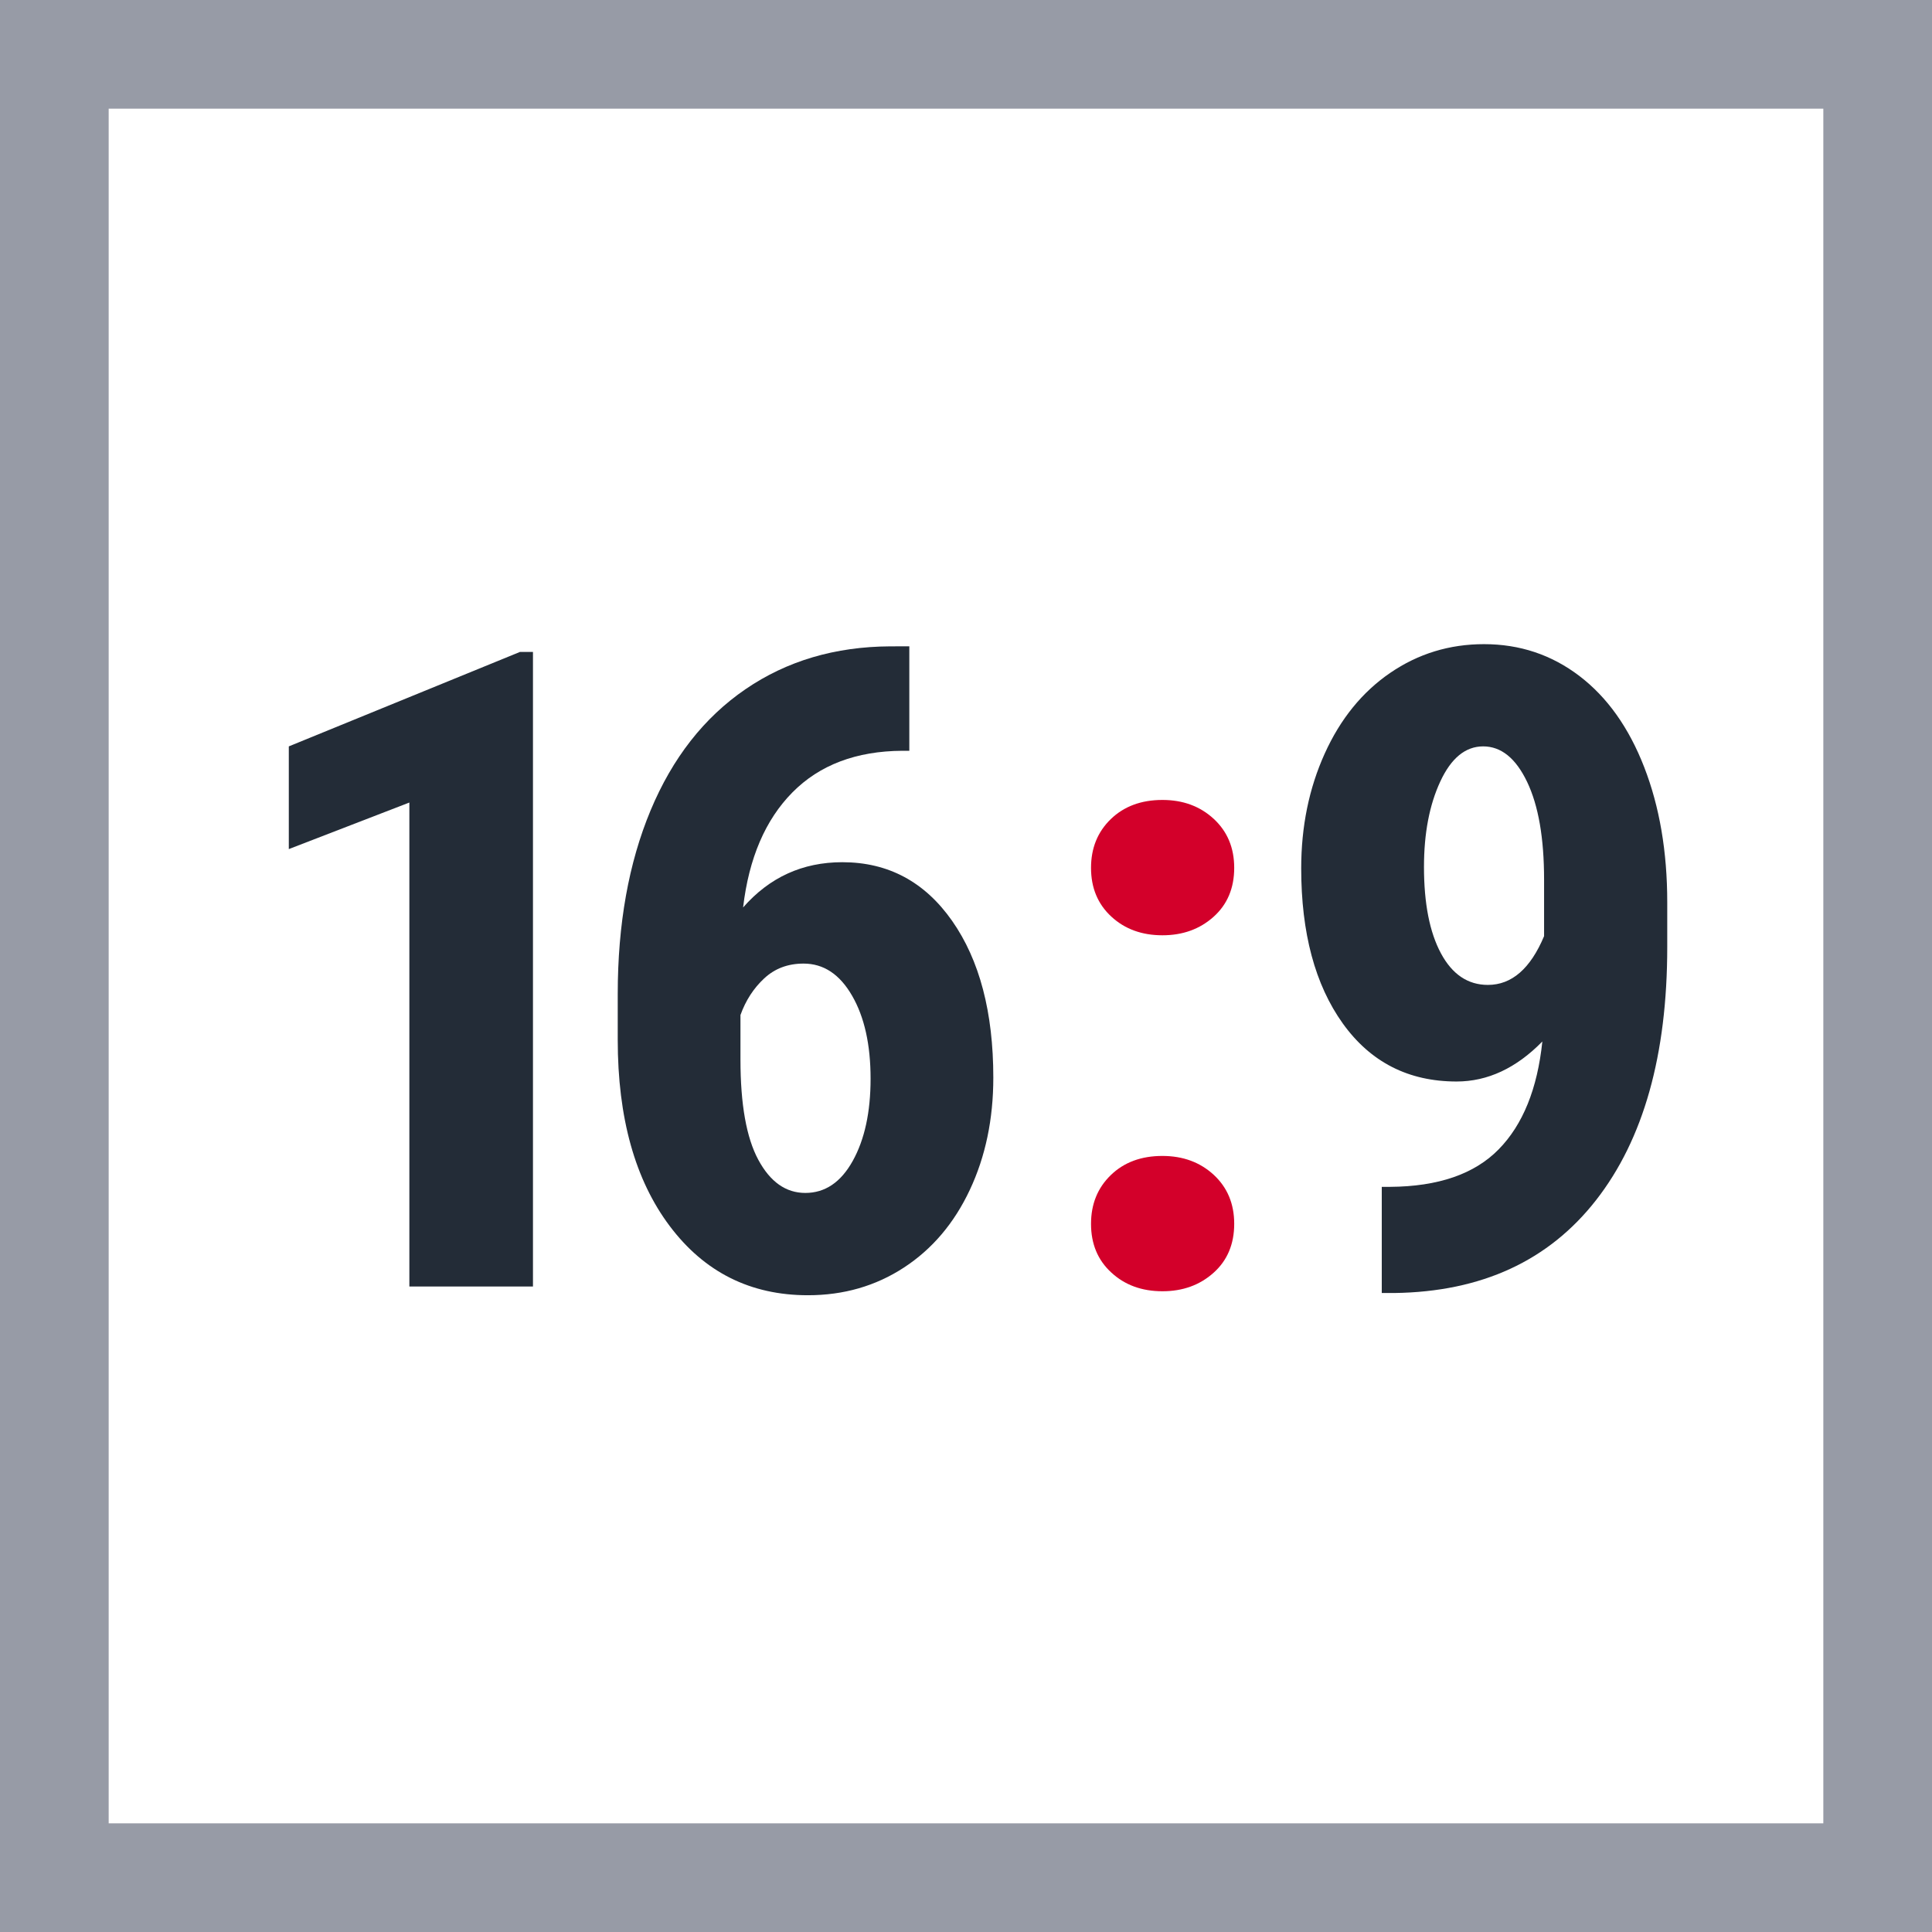<?xml version="1.0" encoding="UTF-8"?> <!-- Generator: Adobe Illustrator 16.0.3, SVG Export Plug-In . SVG Version: 6.00 Build 0) --> <svg xmlns="http://www.w3.org/2000/svg" xmlns:xlink="http://www.w3.org/1999/xlink" version="1.1" id="Ebene_1" x="0px" y="0px" width="80px" height="80px" viewBox="0 0 80 80" xml:space="preserve"> <g> <path fill="#232C37" d="M22.069,53.271h-5.118v-20.04l-4.992,1.928v-4.253l9.569-3.91h0.541V53.271z"></path> <path fill="#232C37" d="M37.653,26.763v4.325h-0.288c-1.911,0.012-3.427,0.586-4.55,1.721c-1.124,1.136-1.805,2.725-2.045,4.767 c1.093-1.249,2.462-1.874,4.108-1.874c1.898,0,3.415,0.811,4.55,2.433c1.134,1.622,1.703,3.784,1.703,6.487 c0,1.719-0.324,3.269-0.973,4.649c-0.649,1.381-1.559,2.453-2.73,3.217c-1.171,0.764-2.496,1.145-3.974,1.145 c-2.379,0-4.286-0.955-5.722-2.865s-2.153-4.48-2.153-7.713v-1.893c0-2.895,0.453-5.43,1.36-7.604 c0.907-2.174,2.217-3.847,3.929-5.019s3.709-1.763,5.992-1.775L37.653,26.763L37.653,26.763z M33.274,39.9 c-0.649,0-1.192,0.204-1.631,0.614c-0.439,0.408-0.766,0.914-0.982,1.516v1.843c0,1.854,0.246,3.237,0.739,4.151 c0.493,0.916,1.142,1.373,1.946,1.373c0.817,0,1.472-0.441,1.964-1.326c0.492-0.885,0.739-2.021,0.739-3.403 c0-1.408-0.255-2.556-0.766-3.438C34.772,40.343,34.103,39.9,33.274,39.9z"></path> <path fill="#D3002A" d="M45.177,35.936c0-0.817,0.272-1.489,0.819-2.019c0.547-0.528,1.259-0.793,2.136-0.793 c0.854,0,1.562,0.262,2.127,0.784c0.564,0.522,0.847,1.198,0.847,2.027c0,0.841-0.285,1.517-0.854,2.027 c-0.571,0.511-1.276,0.766-2.118,0.766c-0.854,0-1.559-0.258-2.117-0.774C45.458,37.438,45.177,36.765,45.177,35.936z M45.177,50.677c0-0.817,0.272-1.489,0.819-2.019s1.259-0.793,2.136-0.793c0.854,0,1.562,0.262,2.127,0.783 c0.564,0.522,0.847,1.199,0.847,2.027c0,0.842-0.285,1.518-0.854,2.027c-0.571,0.511-1.276,0.766-2.118,0.766 c-0.854,0-1.559-0.258-2.117-0.775C45.456,52.18,45.177,51.506,45.177,50.677z"></path> <path fill="#232C37" d="M63.865,43.126c-1.081,1.104-2.266,1.657-3.551,1.657c-1.994,0-3.564-0.803-4.713-2.405 c-1.147-1.603-1.721-3.745-1.721-6.425c0-1.729,0.324-3.313,0.973-4.748c0.649-1.436,1.554-2.55,2.713-3.343 c1.16-0.793,2.453-1.189,3.884-1.189c1.478,0,2.793,0.438,3.946,1.315c1.152,0.877,2.049,2.135,2.686,3.775 c0.637,1.64,0.955,3.505,0.955,5.596v1.855c0,4.47-0.982,7.963-2.946,10.479c-1.965,2.517-4.749,3.799-8.353,3.848h-0.522v-4.396 h0.343c1.993-0.013,3.492-0.528,4.496-1.551C63.057,46.574,63.661,45.084,63.865,43.126z M61.611,40.783 c0.986,0,1.761-0.673,2.326-2.019v-2.343c0-1.718-0.234-3.066-0.703-4.046c-0.469-0.979-1.075-1.469-1.82-1.469 c-0.732,0-1.324,0.484-1.773,1.451c-0.451,0.967-0.677,2.147-0.677,3.541c0,1.514,0.234,2.706,0.702,3.577 C60.135,40.348,60.783,40.783,61.611,40.783z"></path> </g> <g> <g> <path fill="#979BA6" d="M75.5,4.5v71h-71v-71H75.5 M80,0H0v80h80V0L80,0z"></path> </g> </g> </svg> 